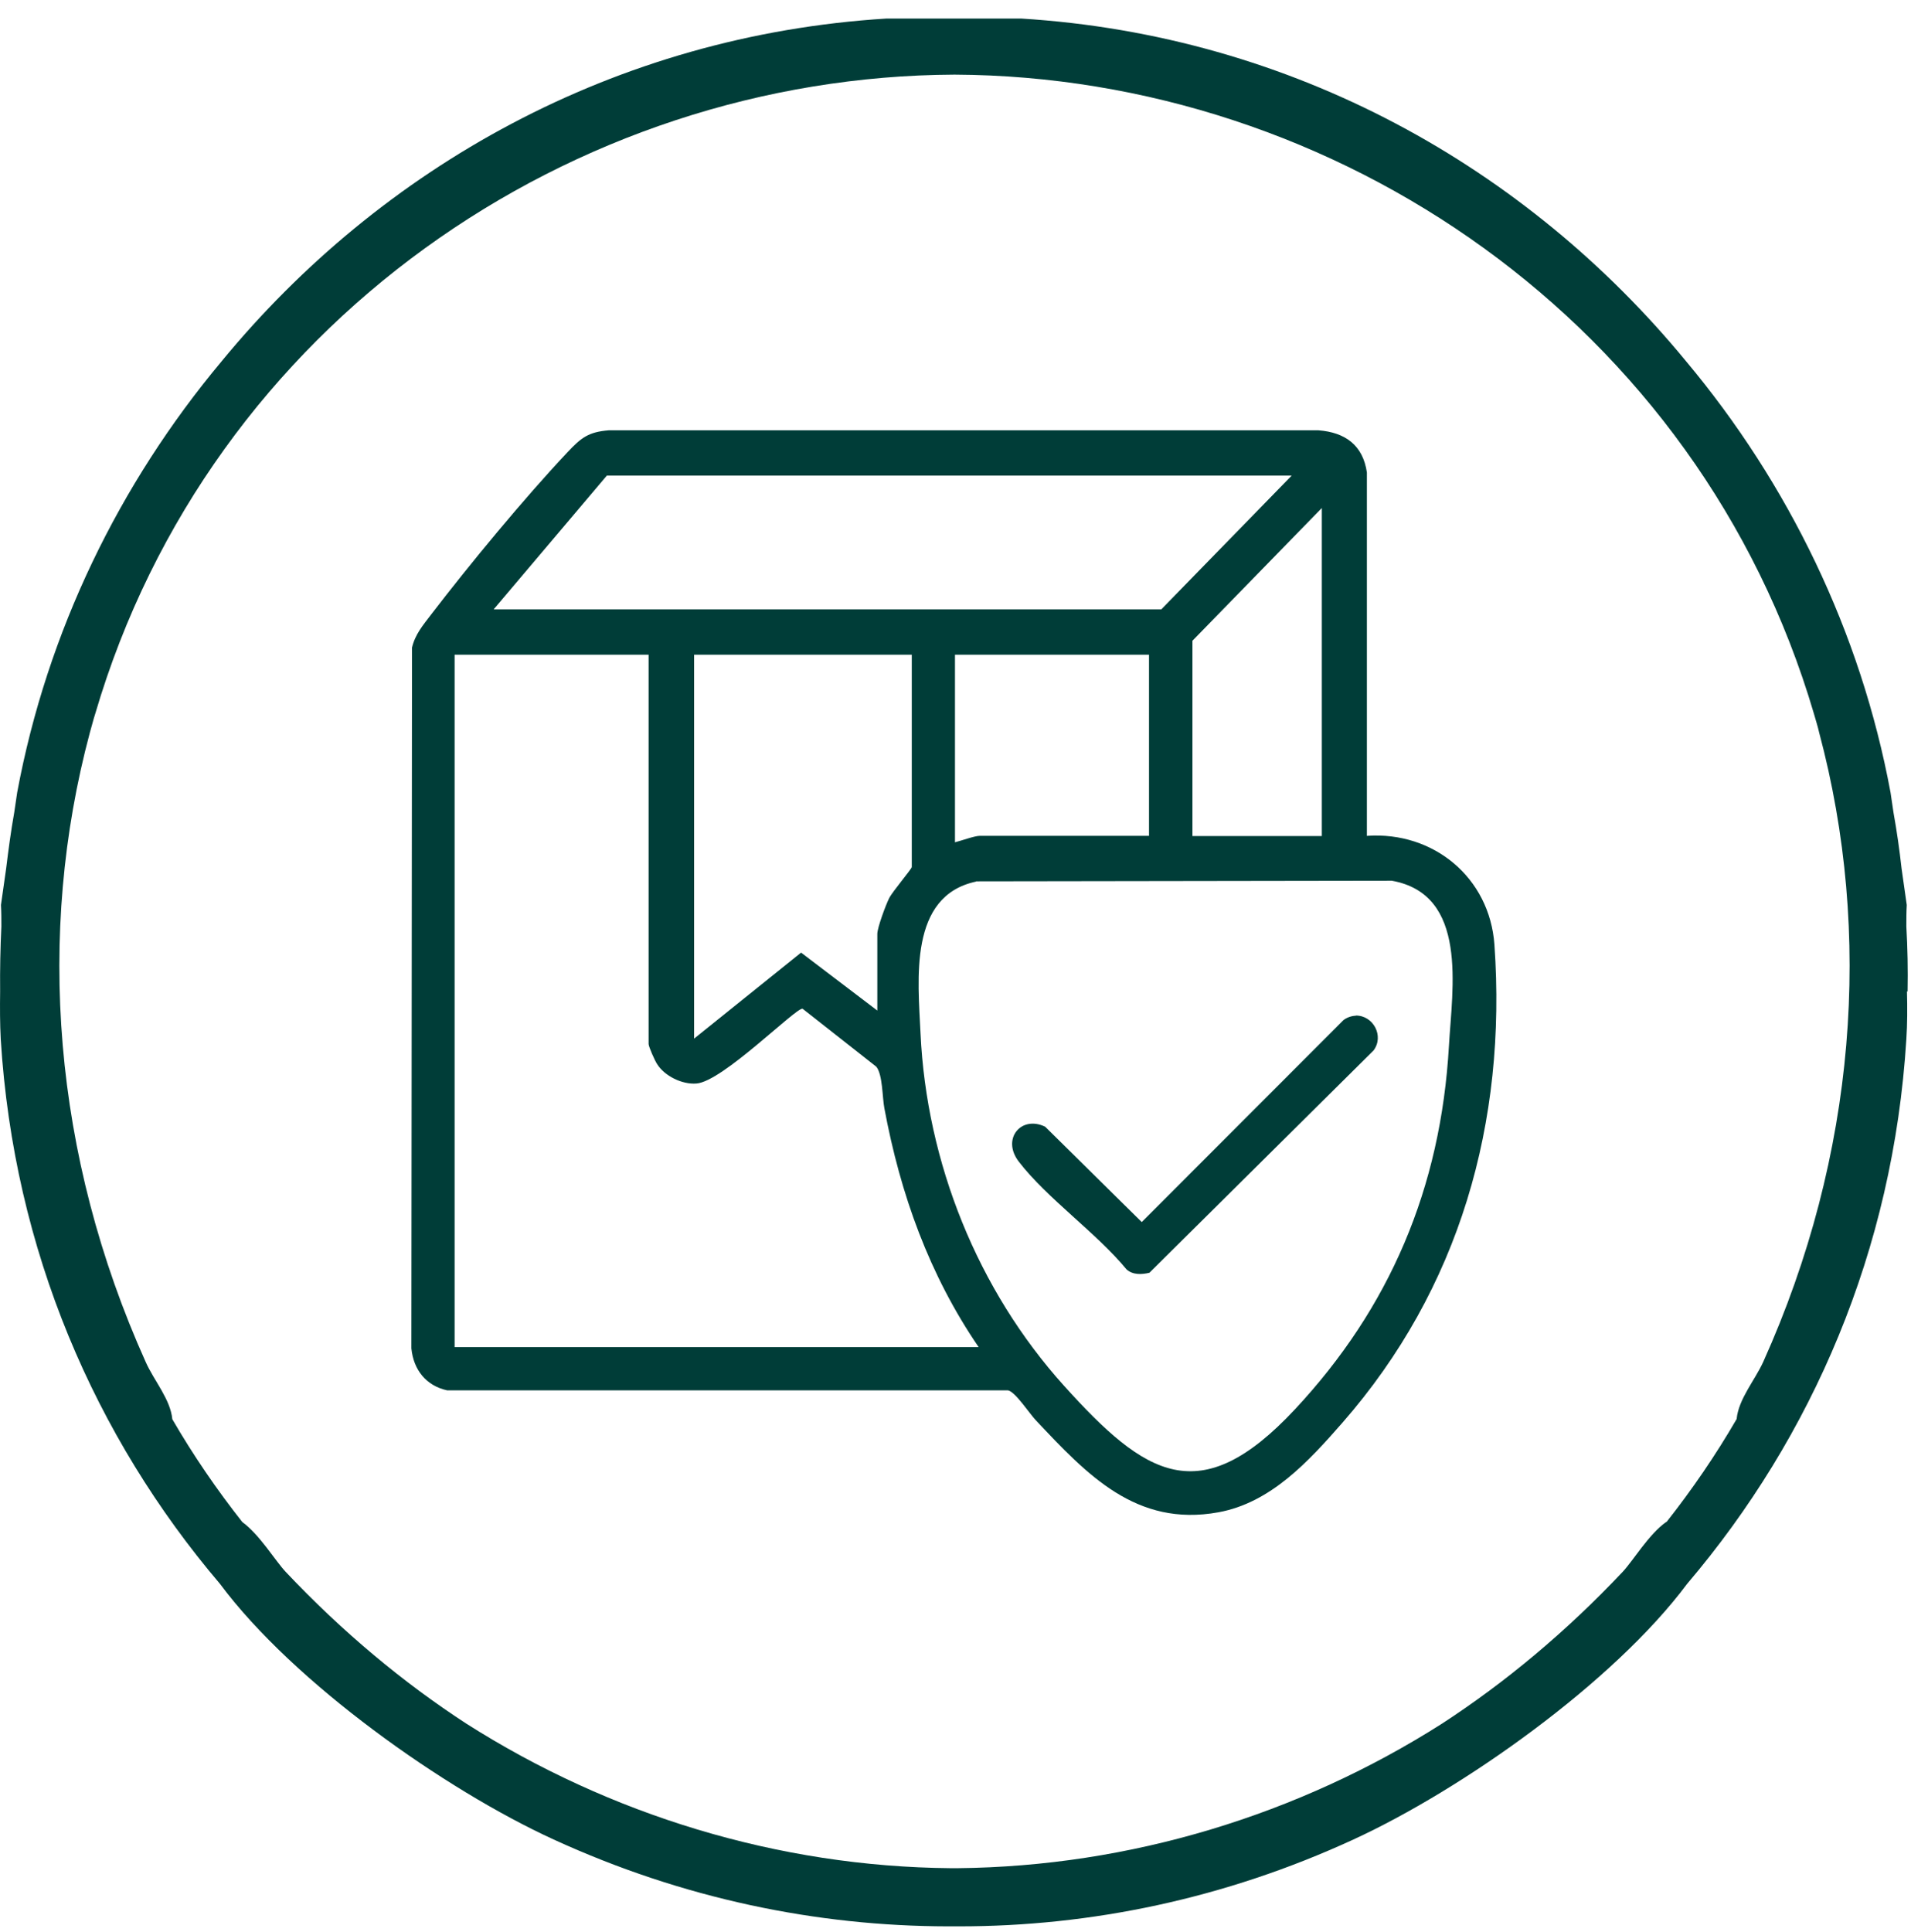 <svg xmlns="http://www.w3.org/2000/svg" fill="none" viewBox="0 0 92 93" height="93" width="92">
<path fill="#003D38" d="M65.816 40.232C69.016 40.012 71.716 42.242 71.945 45.472C72.546 54.032 70.266 62.032 64.626 68.482C63.005 70.332 61.185 72.332 58.656 72.792C54.696 73.512 52.336 70.982 49.876 68.372C49.575 68.062 48.876 66.982 48.526 66.922H21.526C20.515 66.702 19.905 65.932 19.805 64.902L19.835 31.172C19.985 30.532 20.366 30.092 20.745 29.592C22.625 27.142 25.226 23.992 27.335 21.752C27.976 21.072 28.326 20.792 29.305 20.712H63.475C64.755 20.812 65.615 21.422 65.805 22.742V40.242L65.816 40.232ZM62.185 22.892H29.215L23.765 29.332H55.906L62.185 22.892ZM63.636 40.232V24.452L57.406 30.842V40.242H63.636V40.232ZM31.235 31.512H21.886V64.842H47.115C44.736 61.362 43.346 57.482 42.575 53.342C42.475 52.822 42.495 51.712 42.185 51.342L38.636 48.552C38.306 48.502 34.795 52.052 33.535 52.152C32.846 52.212 31.985 51.792 31.625 51.202C31.526 51.052 31.226 50.382 31.226 50.252V31.512H31.235ZM43.906 31.512H33.416V49.992L38.566 45.852L42.236 48.642V44.952C42.236 44.652 42.645 43.552 42.806 43.232C42.965 42.912 43.895 41.822 43.895 41.732V31.502L43.906 31.512ZM55.325 31.512H45.975V40.542C46.266 40.472 46.916 40.232 47.166 40.232H55.316V31.512H55.325ZM46.995 42.432C43.736 43.122 44.196 47.142 44.316 49.732C44.605 55.962 47.066 62.092 51.225 66.702C55.145 71.052 57.766 72.732 62.336 67.842C66.906 62.952 69.365 57.182 69.755 50.342C69.915 47.562 70.695 43.052 67.005 42.392L46.986 42.422L46.995 42.432Z"></path>
<path fill="#003D38" d="M65.266 48.882C66.116 48.872 66.646 49.872 66.126 50.562L55.336 61.262C54.966 61.352 54.536 61.372 54.236 61.102C52.776 59.332 50.406 57.682 49.046 55.912C48.206 54.822 49.156 53.672 50.316 54.232L54.966 58.822L64.666 49.112C64.816 48.982 65.076 48.892 65.266 48.892V48.882Z"></path>
<path fill="#003D38" d="M91.836 47.722C91.856 46.672 91.836 45.632 91.776 44.592C91.776 44.252 91.776 43.902 91.796 43.562L91.546 41.802C91.445 40.892 91.316 39.992 91.156 39.102L91.016 38.152C89.576 30.402 86.096 23.272 81.166 17.382C73.506 8.072 62.255 1.702 49.156 0.892H42.686C29.586 1.702 18.336 8.072 10.676 17.382C5.746 23.272 2.266 30.402 0.826 38.152L0.686 39.102C0.526 40.002 0.406 40.902 0.296 41.802L0.046 43.562C0.066 43.902 0.066 44.242 0.066 44.592C0.016 45.632 -0.004 46.672 0.006 47.722C-0.004 48.502 -0.004 49.272 0.036 50.022C0.666 60.202 4.586 69.172 10.586 76.232C14.146 81.012 21.416 86.142 26.656 88.542C32.876 91.392 39.316 92.712 45.636 92.722C45.726 92.722 45.816 92.722 45.906 92.722C45.995 92.722 46.086 92.722 46.176 92.722C52.496 92.722 58.946 91.402 65.156 88.542C70.395 86.132 77.666 81.002 81.226 76.232C87.226 69.172 91.146 60.202 91.776 50.022C91.826 49.272 91.826 48.502 91.806 47.722H91.836ZM80.206 73.262C79.366 73.862 78.616 75.132 78.116 75.662C75.376 78.562 72.466 80.982 69.426 82.962C62.526 87.352 54.406 89.842 46.096 89.922C46.046 89.922 45.996 89.922 45.936 89.922C45.886 89.922 45.836 89.922 45.776 89.922C37.466 89.852 29.346 87.352 22.446 82.962C19.406 80.982 16.496 78.562 13.756 75.662C13.256 75.132 12.496 73.862 11.666 73.262C10.436 71.702 9.306 70.052 8.296 68.312C8.206 67.352 7.406 66.442 7.016 65.562C2.536 55.602 1.736 44.942 4.326 35.262C4.366 35.122 4.406 34.982 4.446 34.832C4.486 34.672 4.536 34.512 4.586 34.352C10.116 15.542 27.596 3.672 45.956 3.592C64.316 3.682 81.786 15.542 87.326 34.352C87.376 34.512 87.416 34.672 87.466 34.832C87.506 34.972 87.546 35.112 87.576 35.252C90.166 44.932 89.366 55.602 84.886 65.552C84.486 66.432 83.696 67.342 83.606 68.302C82.596 70.042 81.466 71.692 80.236 73.252L80.206 73.262Z"></path>
</svg>
